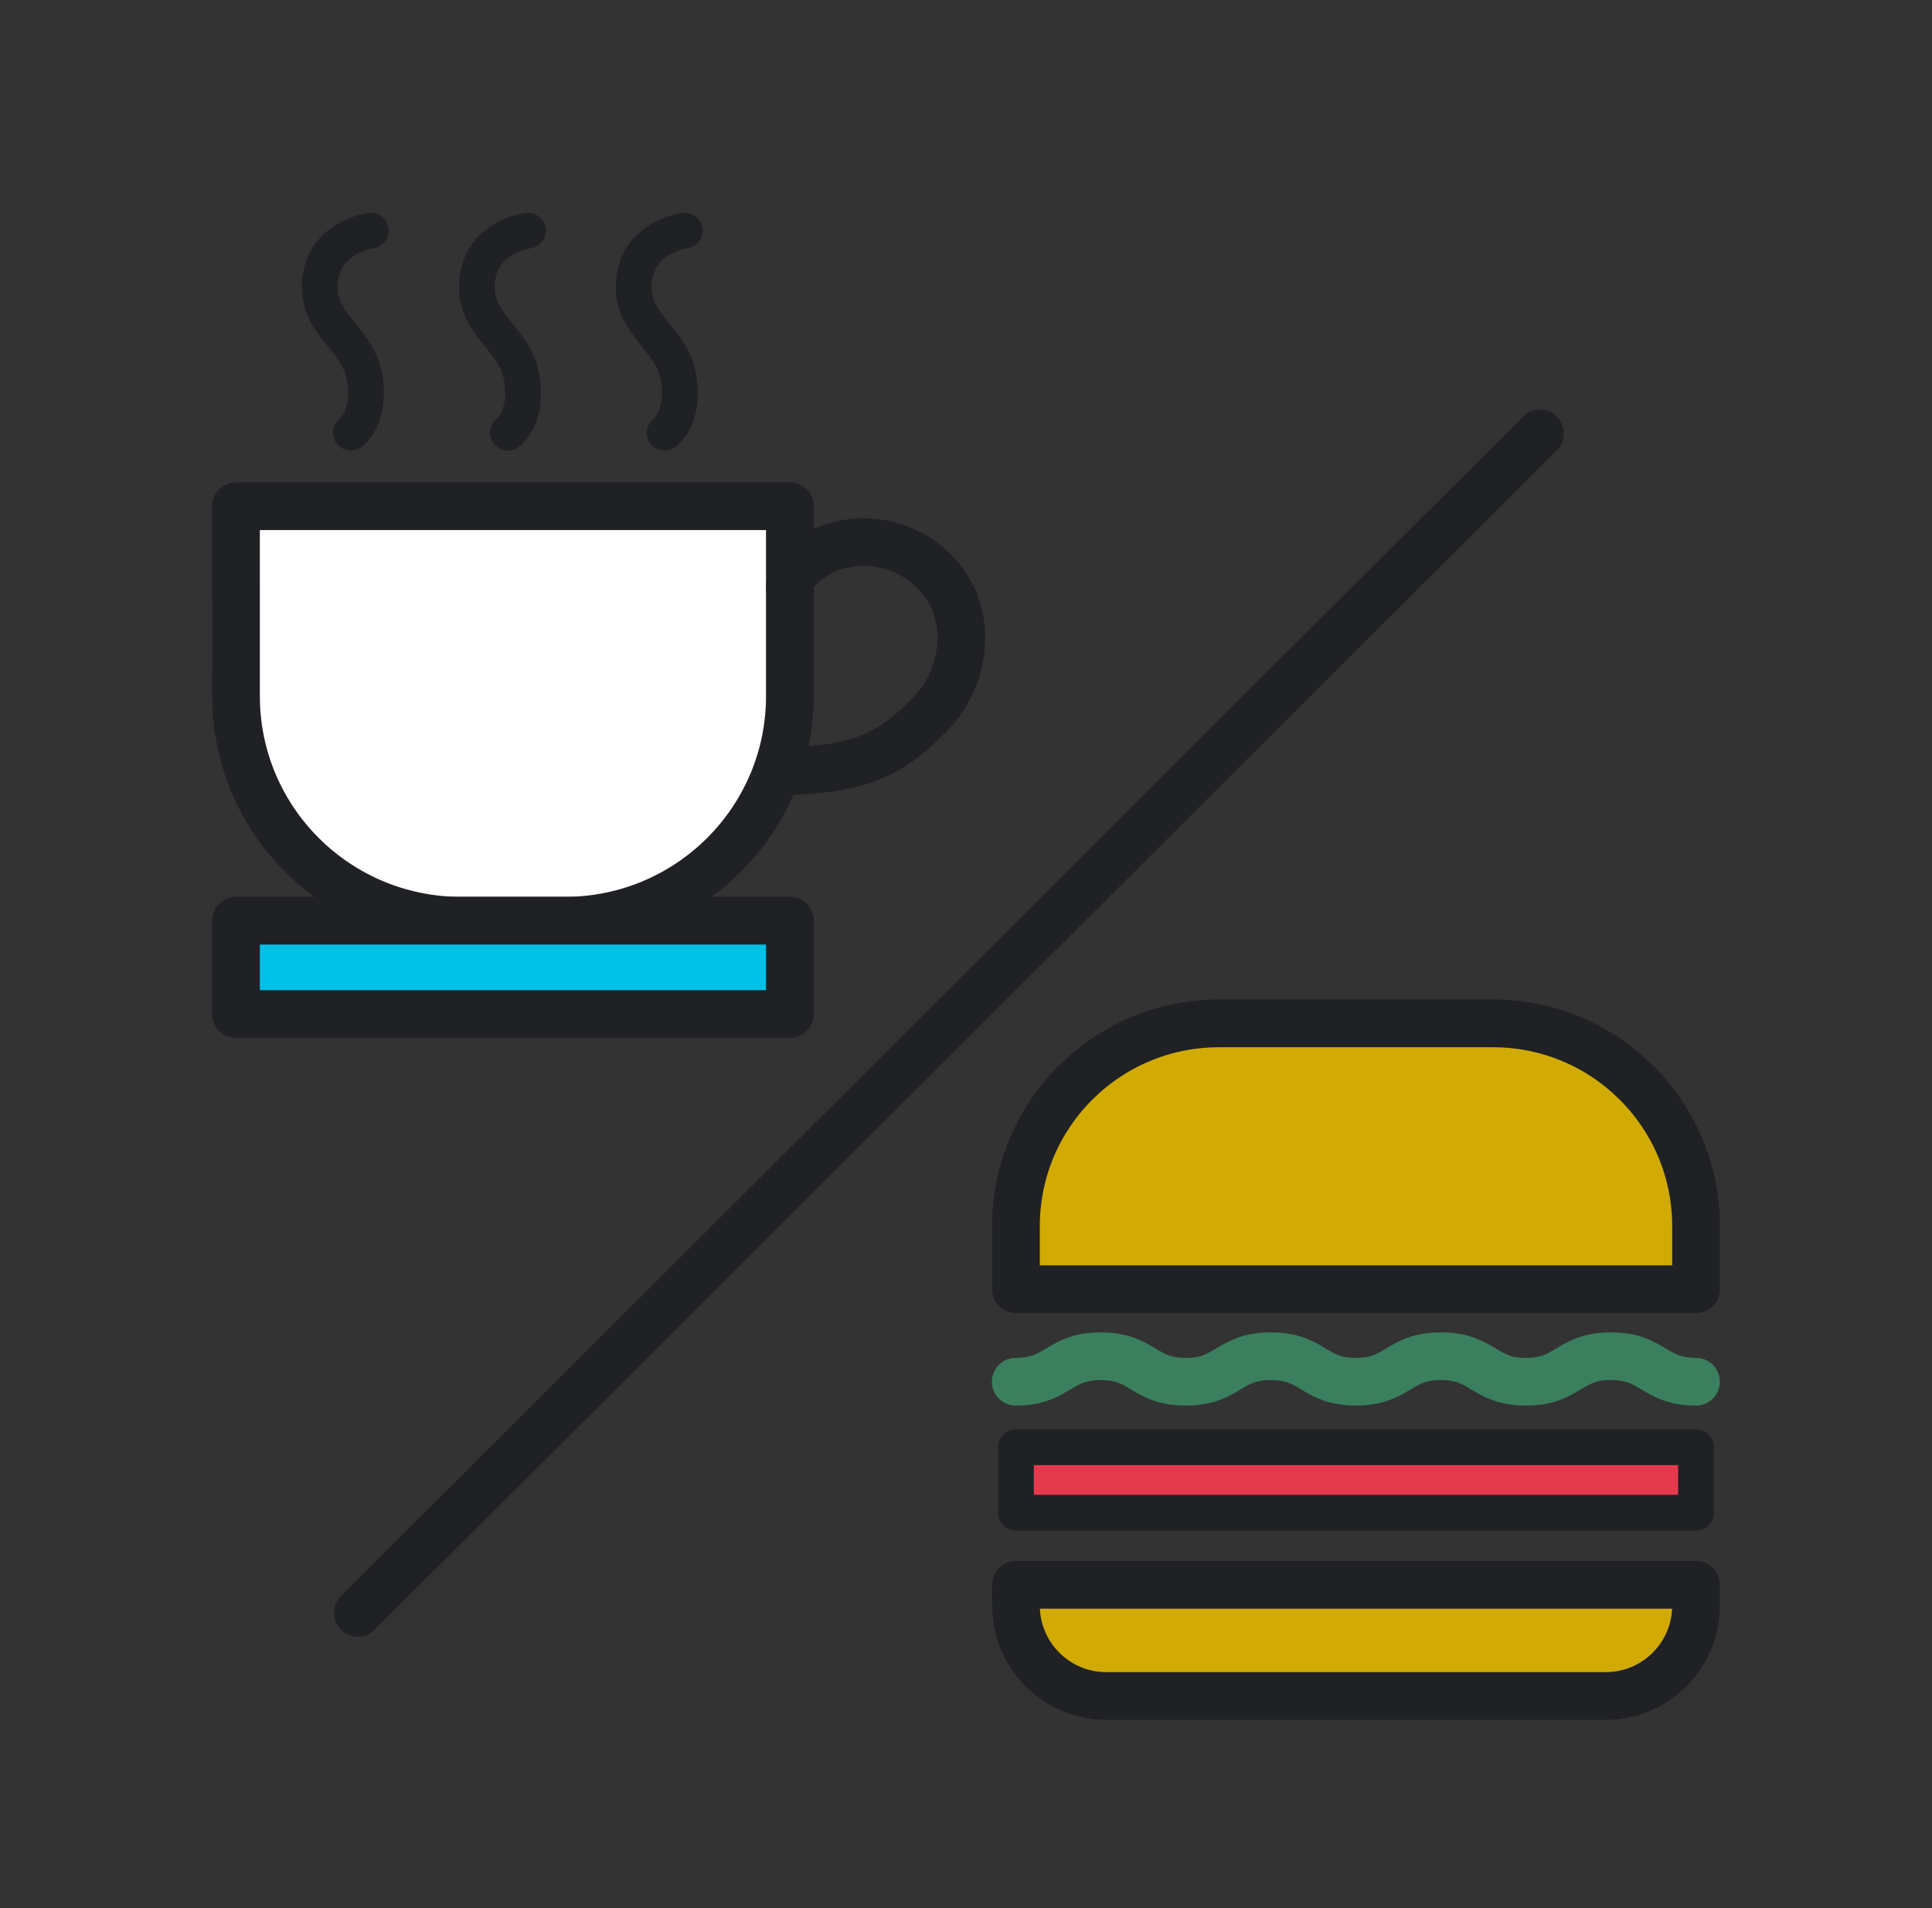 <svg fill="none" height="80" viewBox="0 0 81 80" width="81" xmlns="http://www.w3.org/2000/svg"><rect x="0" y="0" width="81" height="80" fill="#333333" stroke="none"/><g stroke-linecap="round" stroke-linejoin="round"><g stroke="#202125"><path d="m9.894 21.224h23.222v7.962c0 5.198-4.226 9.415-9.435 9.415h-4.351c-5.209 0-9.435-4.217-9.435-9.415z" fill="#fff" stroke-width="2"/><path d="m33.116 38.601h-23.222v3.914h23.222z" fill="#00c0e6" stroke-width="2"/><path d="m33.115 24.621c0-.909 1.501-1.578 1.501-1.578 1.528-.624 3.279-.303 4.476.838.777.74 1.215 1.756 1.215 2.826 0 1.212-.473 2.372-1.313 3.236-1.448 1.48-2.698 2.389-6.406 2.389" stroke-width="2"/><path d="m14.709 18.139s.84-.597.59-2.247c-.25-1.649-1.894-2.211-1.894-3.843 0-2.113 2.144-2.381 2.144-2.381" stroke-width="1.5"/><path d="m21.295 18.139s.84-.597.59-2.247c-.25-1.649-1.894-2.211-1.894-3.843 0-2.113 2.144-2.381 2.144-2.381" stroke-width="1.5"/><path d="m27.871 18.139s.84-.597.59-2.247c-.25-1.649-1.894-2.211-1.894-3.843 0-2.113 2.144-2.381 2.144-2.381" stroke-width="1.5"/><path d="m51.11 42.907h11.482c4.7 0 8.515 3.807 8.515 8.497v2.648h-28.512v-2.648c0-4.69 3.815-8.497 8.515-8.497z" fill="#d1ab04" stroke-width="2"/><path d="m42.595 66.445h28.512v.874c0 2.095-1.698 3.789-3.797 3.789h-20.917c-2.1 0-3.797-1.694-3.797-3.789z" fill="#d1ab04" stroke-width="2"/><path d="m71.106 60.677h-28.512v2.746h28.512z" fill="#e5394e" stroke-width="1.5"/></g><path d="m71.106 57.931c-1.778 0-1.778-1.07-3.565-1.07s-1.778 1.07-3.565 1.07-1.778-1.07-3.565-1.07-1.778 1.07-3.565 1.07-1.778-1.07-3.565-1.07-1.778 1.07-3.565 1.07-1.787-1.07-3.565-1.07-1.787 1.07-3.565 1.07" stroke="#3b805e" stroke-width="2"/><path d="m15 67.622 49.562-49.448" stroke="#202125" stroke-width="2"/></g></svg>